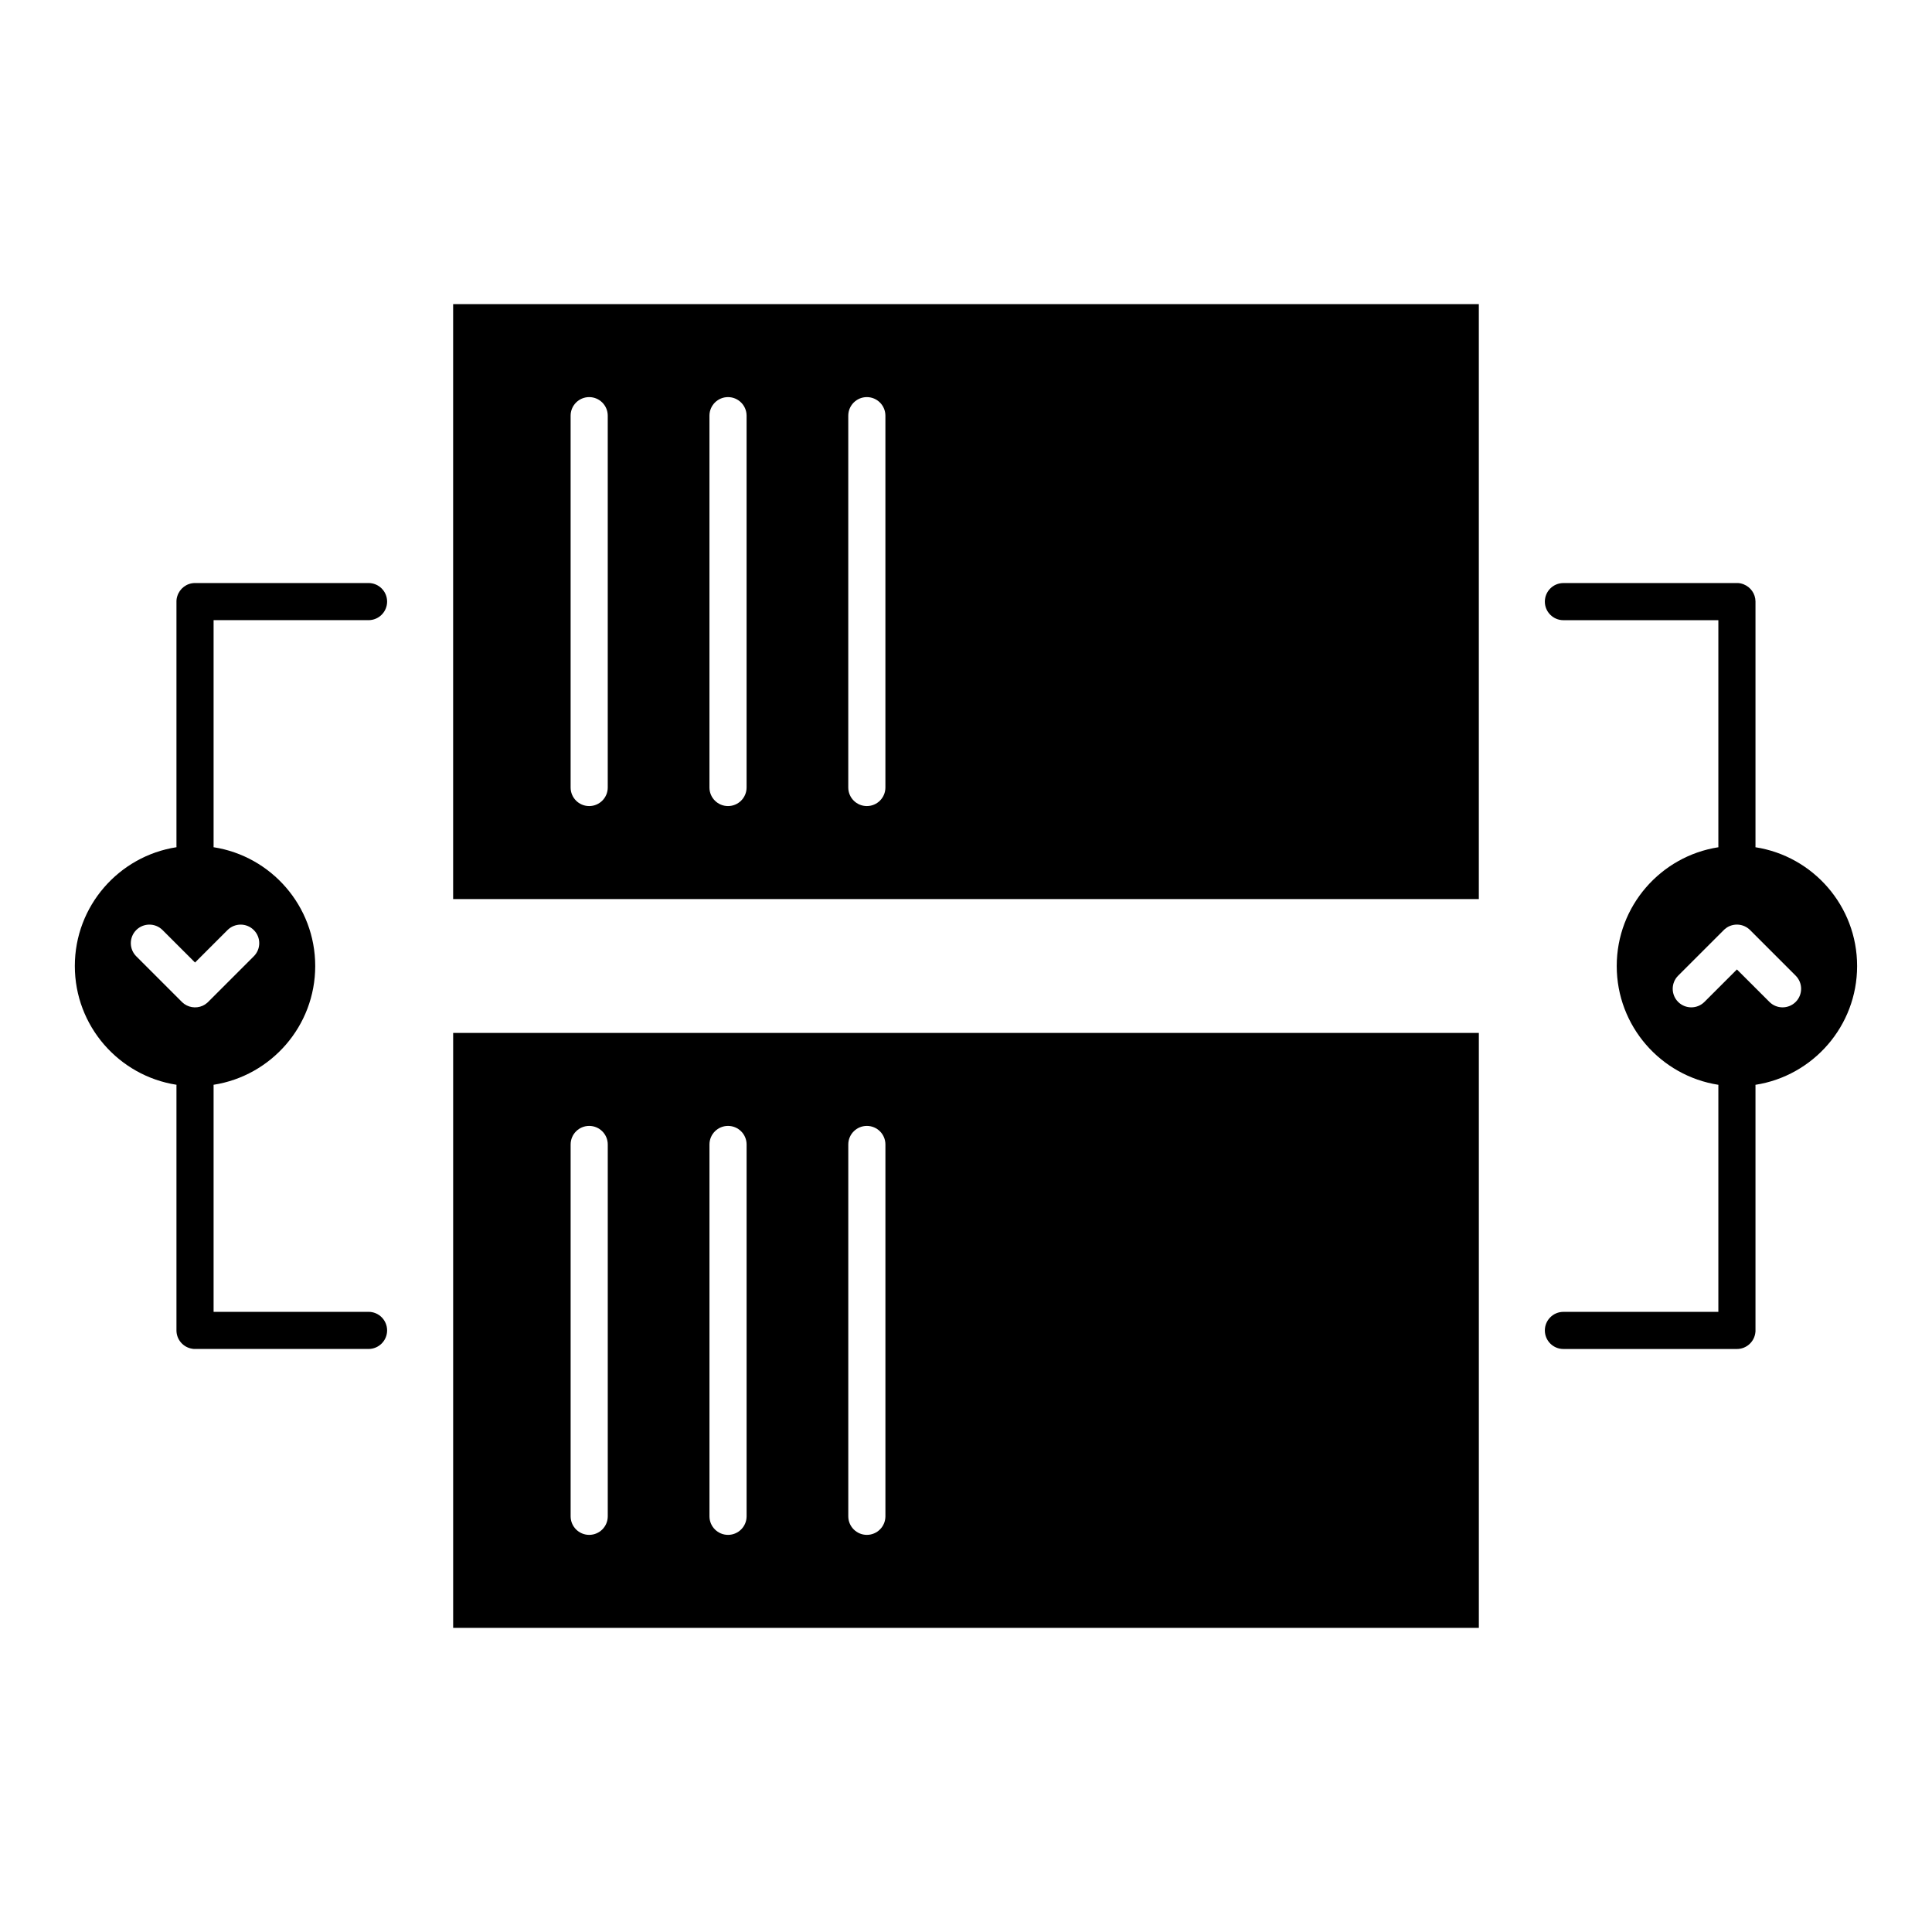 <?xml version="1.0" encoding="UTF-8"?>
<!-- Uploaded to: SVG Repo, www.svgrepo.com, Generator: SVG Repo Mixer Tools -->
<svg fill="#000000" width="800px" height="800px" version="1.1" viewBox="144 144 512 512" xmlns="http://www.w3.org/2000/svg">
 <path d="m264.09 417.73v157.68h271.82v-157.68zm67.926 29.57v98.535c0 2.719 2.203 4.922 4.918 4.922s4.922-2.203 4.922-4.922v-98.535c0-2.719-2.207-4.922-4.922-4.922s-4.918 2.203-4.918 4.922zm-36.793 0v98.535c0 2.719 2.203 4.922 4.918 4.922 2.719 0 4.922-2.203 4.922-4.922v-98.535c0-2.719-2.203-4.922-4.922-4.922-2.715 0-4.918 2.203-4.918 4.922zm73.582 0v98.535c0 2.719 2.207 4.922 4.922 4.922 2.715 0 4.918-2.203 4.918-4.922v-98.535c0-2.719-2.203-4.922-4.918-4.922-2.715 0-4.922 2.203-4.922 4.922zm235.52-148.79h0.164l0.043 0.012h0.145l0.039 0.008h0.09l0.031 0.012h0.027l0.039 0.008h0.059l0.031 0.012h0.027l0.031 0.008h0.031l0.027 0.012h0.031l0.027 0.008h0.039l0.031 0.012h0.027l0.031 0.008 0.031 0.012h0.027l0.031 0.008 0.027 0.012 0.031 0.008h0.027l0.031 0.012 0.027 0.008 0.031 0.012h0.031l0.027 0.012 0.031 0.008 0.027 0.012 0.031 0.008 0.027 0.012 0.031 0.008h0.031l0.027 0.012 0.02 0.008 0.031 0.012 0.027 0.008 0.031 0.012 0.027 0.008 0.031 0.012 0.027 0.008 0.031 0.012 0.02 0.008 0.031 0.02 0.027 0.012c1.793 0.719 3.062 2.461 3.09 4.496v64.785c0 0.129 0 0.258-0.008 0.375 15.25 2.363 26.941 15.566 26.941 31.48 0 15.91-11.691 29.113-26.941 31.477 0.008 0.117 0.008 0.246 0.008 0.375v64.941l-0.008 0.031v0.129l-0.012 0.027v0.031c-0.227 2.508-2.332 4.477-4.898 4.477h-45.984c-2.715 0-4.918-2.203-4.918-4.918 0-2.719 2.203-4.922 4.918-4.922h41.062v-59.797c0-0.129 0.012-0.258 0.012-0.375-15.254-2.363-26.945-15.566-26.945-31.477 0-15.914 11.691-29.117 26.945-31.48 0-0.117-0.012-0.246-0.012-0.375v-59.797h-41.062c-2.715 0-4.918-2.203-4.918-4.918 0-2.719 2.203-4.922 4.918-4.922zm-408.67 0h46.012c2.715 0 4.922 2.203 4.922 4.922 0 2.715-2.207 4.918-4.922 4.918h-41.062v59.797c0 0.129 0 0.258-0.008 0.375 15.25 2.363 26.941 15.566 26.941 31.48 0 15.91-11.691 29.113-26.941 31.477 0.008 0.117 0.008 0.246 0.008 0.375v59.797h41.062c2.715 0 4.922 2.203 4.922 4.922 0 2.715-2.207 4.918-4.922 4.918h-46.168l-0.039-0.008h-0.148l-0.039-0.012h-0.09l-0.027-0.008h-0.031l-0.039-0.012h-0.059l-0.031-0.012c-2.391-0.332-4.231-2.391-4.231-4.867v-64.719c0-0.129 0-0.258 0.012-0.375-15.254-2.363-26.945-15.566-26.945-31.477 0-15.914 11.691-29.117 26.945-31.48-0.012-0.117-0.012-0.246-0.012-0.375v-64.902l0.012-0.039v-0.148l0.008-0.039v-0.09l0.012-0.027v-0.039l0.008-0.031v-0.07l0.012-0.027v-0.031l0.008-0.027v-0.031l0.012-0.027v-0.031l0.008-0.031v-0.027l0.012-0.031 0.008-0.027v-0.031l0.012-0.027 0.008-0.031v-0.027l0.012-0.031 0.008-0.031v-0.027l0.012-0.031 0.008-0.027 0.012-0.031v-0.027l0.008-0.031 0.012-0.027 0.008-0.031 0.012-0.031 0.012-0.027c0.609-2.008 2.469-3.473 4.672-3.484zm0.031 100.57-8.613-8.609c-1.926-1.918-5.035-1.918-6.965 0-1.918 1.918-1.918 5.039 0 6.957l12.094 12.094 0.047 0.051c1.488 1.445 3.664 1.762 5.453 0.965l0.59-0.316 0.59-0.441 0.277-0.258 12.094-12.094c1.93-1.918 1.93-5.039 0-6.957-1.918-1.918-5.027-1.918-6.957 0zm412.1-8.609c-1.672-1.664-4.231-1.887-6.141-0.668l-0.59 0.453-0.227 0.215-12.102 12.094c-1.918 1.918-1.918 5.039 0 6.957 1.93 1.918 5.047 1.918 6.965 0l8.613-8.609 8.617 8.609c1.922 1.918 5.031 1.918 6.957 0 1.918-1.918 1.918-5.039 0-6.957zm-343.7-165.88v157.68h271.82v-157.68zm67.926 29.57v98.539c0 2.715 2.203 4.918 4.918 4.918s4.922-2.203 4.922-4.918v-98.539c0-2.715-2.207-4.922-4.922-4.922s-4.918 2.207-4.918 4.922zm36.789 0v98.539c0 2.715 2.207 4.918 4.922 4.918 2.715 0 4.918-2.203 4.918-4.918v-98.539c0-2.715-2.203-4.922-4.918-4.922-2.715 0-4.922 2.207-4.922 4.922zm-73.582 0v98.539c0 2.715 2.203 4.918 4.918 4.918 2.719 0 4.922-2.203 4.922-4.918v-98.539c0-2.715-2.203-4.922-4.922-4.922-2.715 0-4.918 2.207-4.918 4.922z" fill-rule="evenodd"/>
</svg>